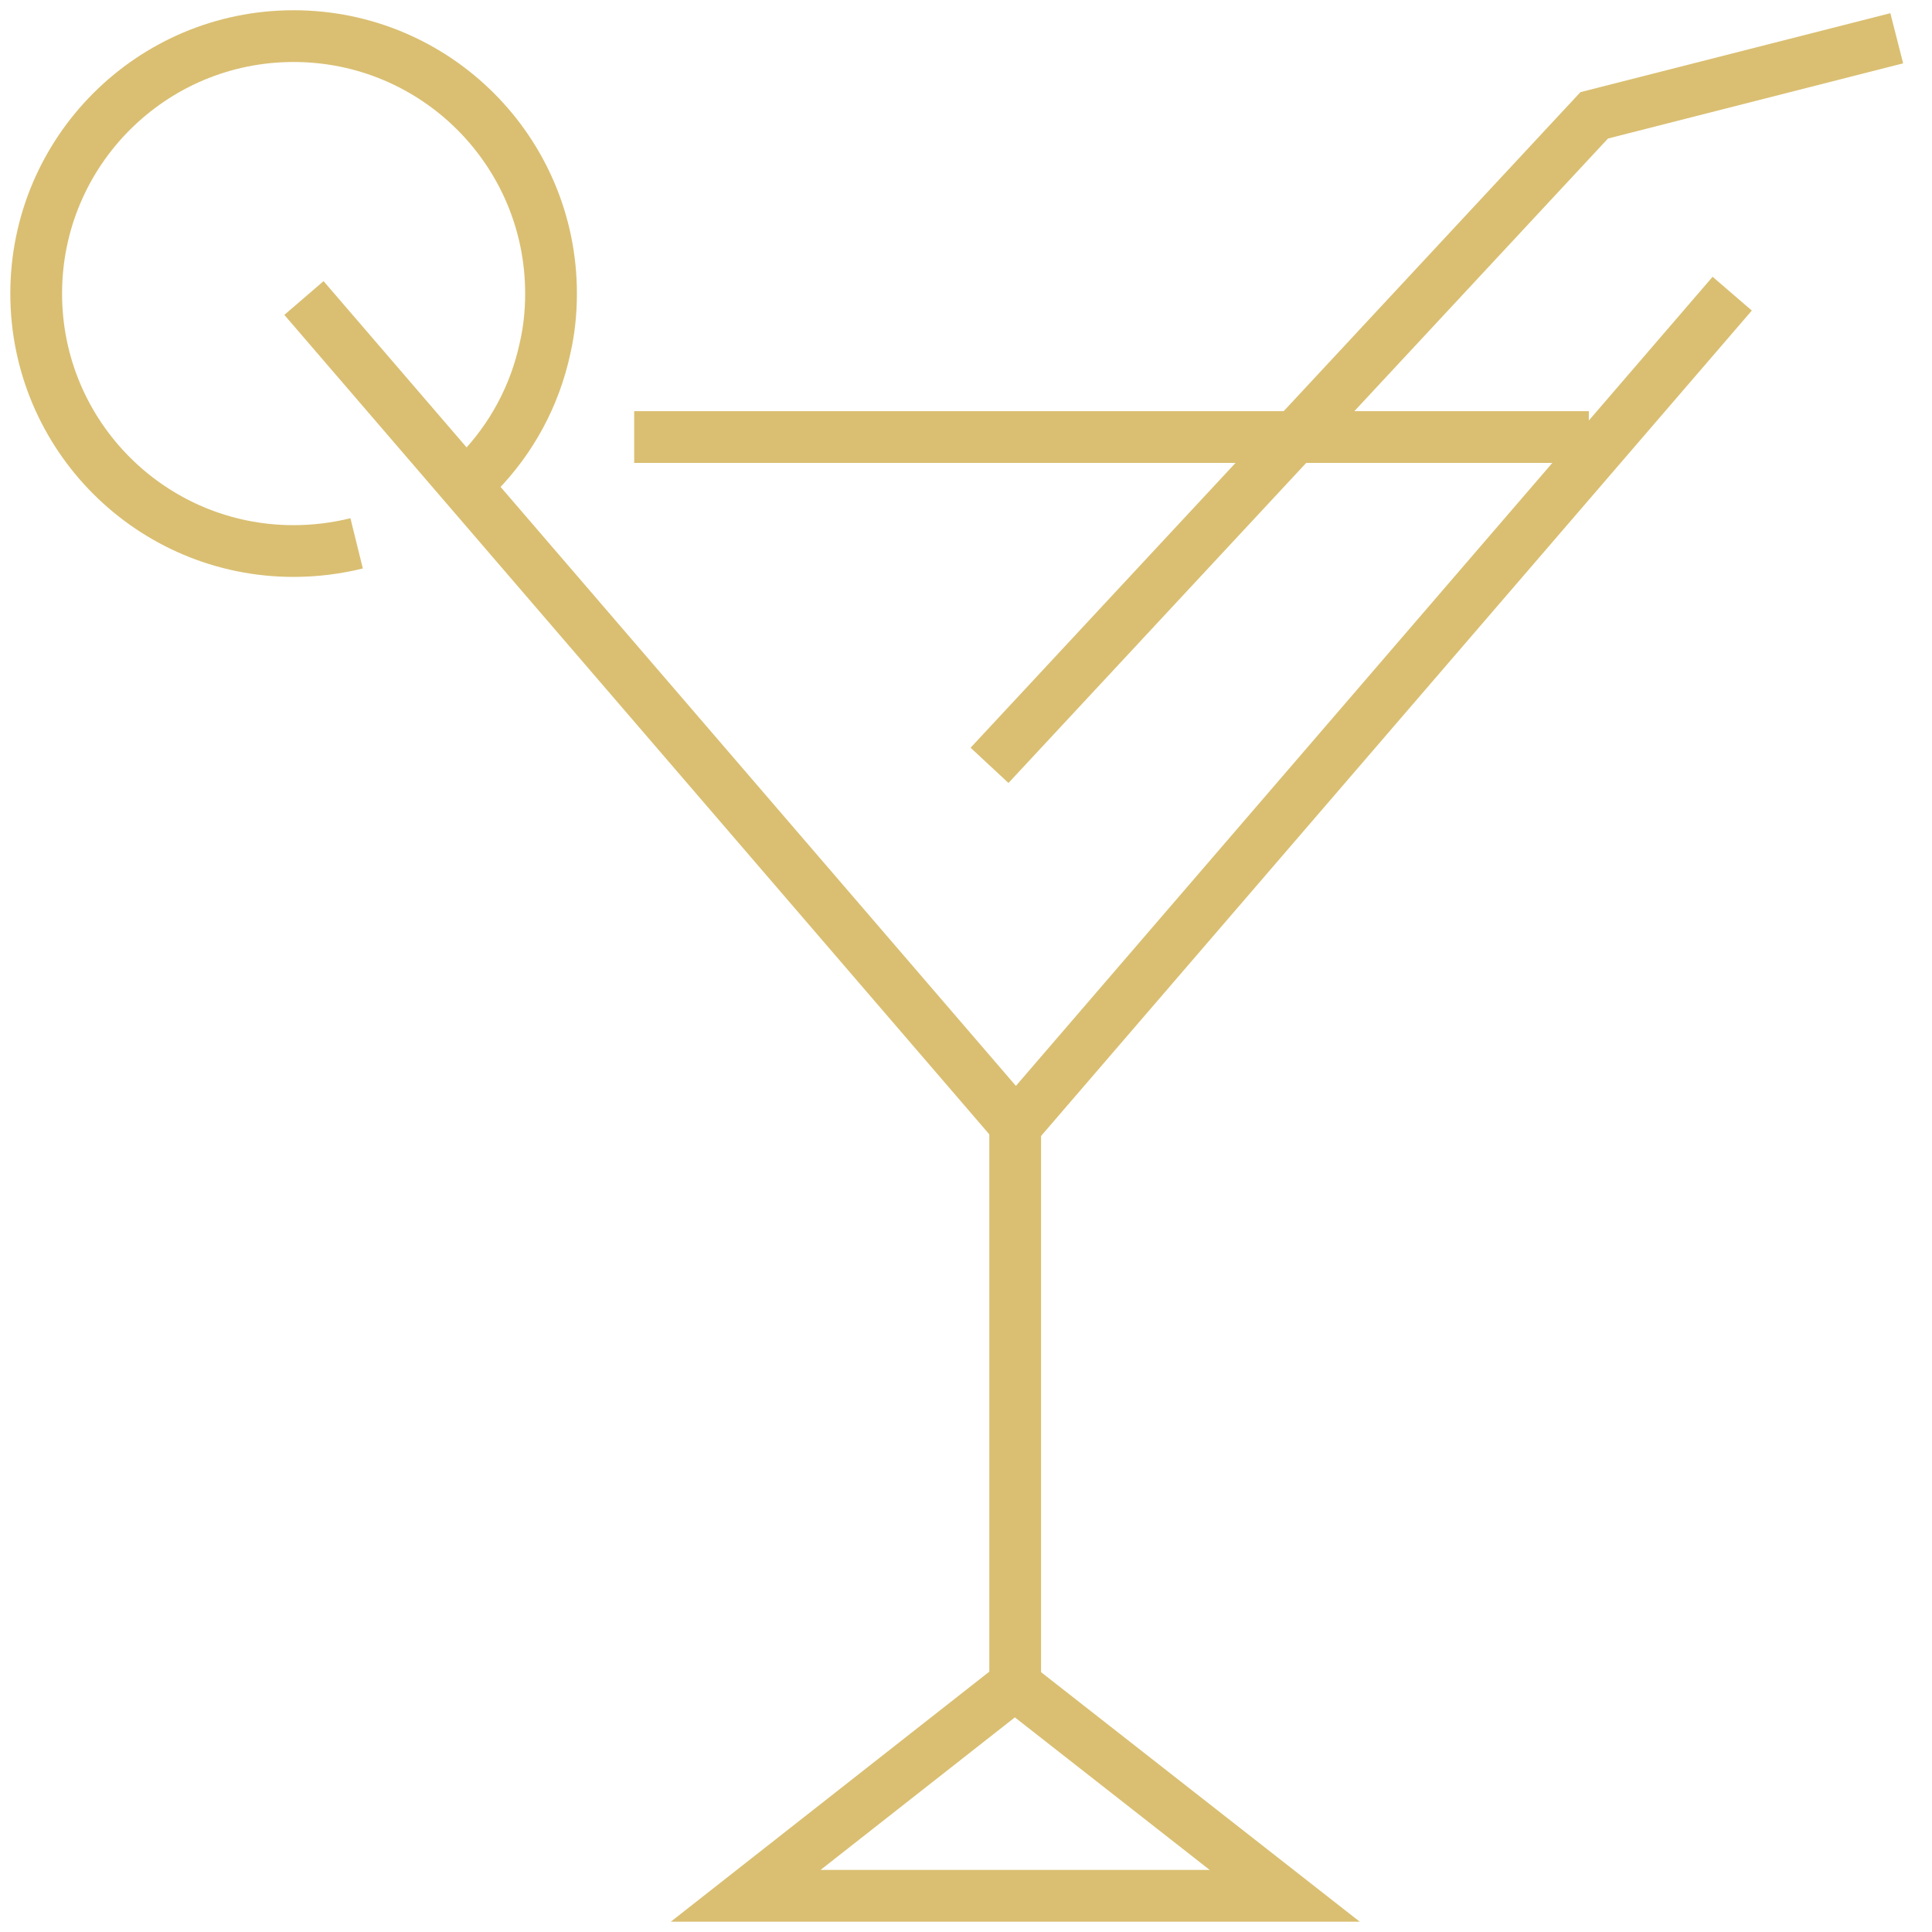 <?xml version="1.0" encoding="UTF-8"?> <svg xmlns="http://www.w3.org/2000/svg" width="56" height="56" viewBox="0 0 56 56" fill="none"> <g clip-path="url(#clip0_662_1260)"> <path d="M8.81 8.638L29.446 32.625L50.209 8.512" stroke="#DABF72" stroke-width="1.5" stroke-miterlimit="10"></path> <path d="M29.426 32.625V48.826" stroke="#DABF72" stroke-width="1.5" stroke-miterlimit="10"></path> <path d="M37.238 54.951L29.416 48.826L21.614 54.951H37.238Z" stroke="#DABF72" stroke-width="1.5" stroke-miterlimit="10"></path> <path d="M46.053 12.668H18.382" stroke="#DABF72" stroke-width="1.5" stroke-miterlimit="10"></path> <path d="M13.871 13.697C14.821 12.72 15.501 11.48 15.798 10.095C15.915 9.588 15.972 9.057 15.972 8.509C15.972 4.387 12.632 1.047 8.51 1.047C4.389 1.047 1.049 4.389 1.049 8.51C1.049 12.632 4.389 15.972 8.51 15.972C9.141 15.972 9.749 15.894 10.337 15.749" stroke="#DABF72" stroke-width="1.5" stroke-miterlimit="10"></path> <path d="M28.682 22.184L46.209 3.343L54.978 1.109" stroke="#DABF72" stroke-width="1.5" stroke-miterlimit="10"></path> </g> <defs> <clipPath id="clip0_662_1260"> <rect width="55.237" height="56" fill="white"></rect> </clipPath> </defs> </svg> 